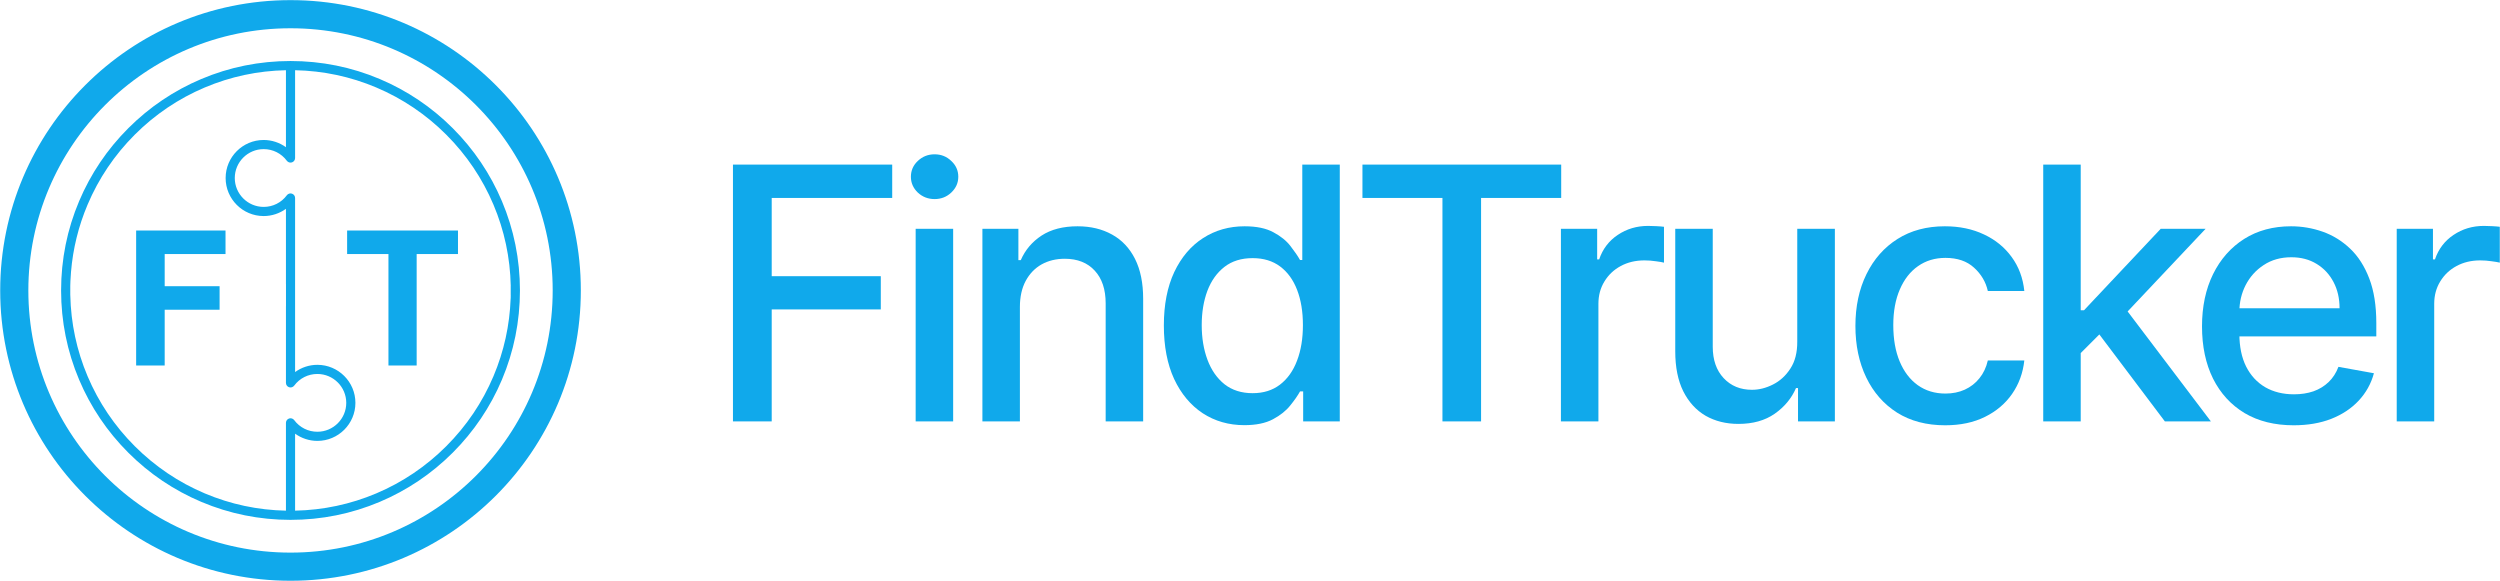 <svg width="8872" height="2061" viewBox="0 0 8872 2061" fill="none" xmlns="http://www.w3.org/2000/svg">
<path d="M2601.12 1495.45V584.1H3166.26V702.468H2738.63V980.144H3125.77V1098.07H2738.63V1495.45H2601.12Z" fill="#10A9EB"/>
<path d="M3249.5 1495.45V811.937H3382.55V1495.45H3249.5ZM3316.69 706.473C3293.55 706.473 3273.67 698.76 3257.06 683.333C3240.74 667.61 3232.59 648.921 3232.59 627.264C3232.59 605.311 3240.74 586.621 3257.06 571.195C3273.67 555.472 3293.55 547.61 3316.69 547.61C3339.83 547.61 3359.56 555.472 3375.87 571.195C3392.49 586.621 3400.79 605.311 3400.79 627.264C3400.79 648.921 3392.49 667.61 3375.87 683.333C3359.56 698.76 3339.83 706.473 3316.69 706.473Z" fill="#10A9EB"/>
<path d="M3619.41 1089.61V1495.45H3486.36V811.937H3614.07V923.185H3622.53C3638.25 886.992 3662.88 857.919 3696.4 835.966C3730.22 814.013 3772.79 803.037 3824.11 803.037C3870.69 803.037 3911.48 812.827 3946.49 832.406C3981.49 851.689 4008.64 880.466 4027.92 918.735C4047.2 957.005 4056.84 1004.32 4056.84 1060.69V1495.45H3923.79V1076.71C3923.79 1027.17 3910.89 988.451 3885.08 960.565C3859.27 932.382 3823.82 918.29 3778.72 918.29C3747.87 918.29 3720.43 924.965 3696.4 938.315C3672.67 951.665 3653.83 971.244 3639.88 997.054C3626.24 1022.57 3619.41 1053.42 3619.41 1089.61Z" fill="#10A9EB"/>
<path d="M4415.97 1508.8C4360.79 1508.8 4311.55 1494.71 4268.23 1466.52C4225.22 1438.04 4191.4 1397.55 4166.78 1345.04C4142.45 1292.23 4130.29 1228.9 4130.29 1155.03C4130.29 1081.16 4142.6 1017.97 4167.22 965.46C4192.14 912.95 4226.26 872.753 4269.57 844.866C4312.88 816.98 4361.98 803.037 4416.86 803.037C4459.28 803.037 4493.4 810.157 4519.21 824.397C4545.32 838.34 4565.49 854.656 4579.73 873.346C4594.27 892.036 4605.54 908.5 4613.55 922.74H4621.56V584.1H4754.61V1495.45H4624.67V1389.09H4613.55C4605.54 1403.63 4593.97 1420.24 4578.84 1438.93C4564.01 1457.62 4543.54 1473.94 4517.43 1487.88C4491.32 1501.83 4457.5 1508.8 4415.97 1508.8ZM4445.34 1395.32C4483.61 1395.32 4515.95 1385.24 4542.35 1365.06C4569.05 1344.59 4589.22 1316.26 4602.87 1280.07C4616.81 1243.88 4623.78 1201.75 4623.78 1153.69C4623.78 1106.23 4616.96 1064.69 4603.31 1029.09C4589.67 993.494 4569.64 965.756 4543.24 945.88C4516.84 926.003 4484.2 916.065 4445.34 916.065C4405.29 916.065 4371.92 926.448 4345.22 947.215C4318.52 967.981 4298.34 996.313 4284.7 1032.21C4271.35 1068.1 4264.67 1108.6 4264.67 1153.69C4264.67 1199.38 4271.5 1240.47 4285.14 1276.96C4298.79 1313.44 4318.96 1342.37 4345.66 1363.73C4372.66 1384.79 4405.88 1395.32 4445.34 1395.32Z" fill="#10A9EB"/>
<path d="M4835.06 702.468V584.1H5540.38V702.468H5256.03V1495.45H5118.97V702.468H4835.06Z" fill="#10A9EB"/>
<path d="M5539.39 1495.45V811.937H5668V920.515H5675.12C5687.58 883.729 5709.53 854.804 5740.98 833.741C5772.72 812.382 5808.62 801.702 5848.67 801.702C5856.97 801.702 5866.76 801.999 5878.03 802.592C5889.6 803.185 5898.65 803.927 5905.18 804.817V932.085C5899.84 930.602 5890.35 928.97 5876.7 927.19C5863.05 925.114 5849.41 924.075 5835.76 924.075C5804.31 924.075 5776.28 930.75 5751.66 944.1C5727.33 957.153 5708.05 975.398 5693.81 998.834C5679.57 1021.97 5672.45 1048.38 5672.45 1078.04V1495.45H5539.39Z" fill="#10A9EB"/>
<path d="M6378.11 1211.99V811.937H6511.61V1495.45H6380.78V1377.08H6373.66C6357.94 1413.57 6332.72 1443.98 6298.01 1468.3C6263.6 1492.33 6220.73 1504.35 6169.41 1504.35C6125.51 1504.35 6086.64 1494.71 6052.82 1475.42C6019.3 1455.84 5992.9 1426.92 5973.61 1388.65C5954.63 1350.38 5945.13 1303.06 5945.13 1246.7V811.937H6078.19V1230.68C6078.19 1277.25 6091.09 1314.33 6116.9 1341.92C6142.71 1369.51 6176.23 1383.31 6217.47 1383.31C6242.39 1383.31 6267.16 1377.08 6291.79 1364.62C6316.7 1352.16 6337.32 1333.32 6353.64 1308.1C6370.25 1282.89 6378.41 1250.85 6378.11 1211.99Z" fill="#10A9EB"/>
<path d="M6903.11 1509.24C6836.96 1509.24 6780 1494.26 6732.24 1464.3C6684.77 1434.04 6648.28 1392.36 6622.77 1339.25C6597.25 1286.15 6584.5 1225.34 6584.5 1156.81C6584.5 1087.39 6597.55 1026.13 6623.66 973.025C6649.76 919.625 6686.55 877.944 6734.01 847.981C6781.48 818.018 6837.4 803.037 6901.78 803.037C6953.69 803.037 6999.97 812.678 7040.62 831.961C7081.26 850.948 7114.04 877.647 7138.96 912.06C7164.18 946.473 7179.16 986.671 7183.9 1032.65H7054.41C7047.29 1000.61 7030.97 973.024 7005.46 949.885C6980.24 926.745 6946.43 915.175 6904 915.175C6866.92 915.175 6834.44 924.965 6806.55 944.545C6778.96 963.828 6757.45 991.418 6742.03 1027.31C6726.6 1062.91 6718.89 1105.04 6718.89 1153.69C6718.89 1203.53 6726.45 1246.55 6741.58 1282.74C6756.71 1318.93 6778.07 1346.97 6805.66 1366.84C6833.55 1386.72 6866.33 1396.66 6904 1396.66C6929.22 1396.66 6952.06 1392.06 6972.53 1382.86C6993.3 1373.37 7010.65 1359.87 7024.6 1342.37C7038.84 1324.87 7048.77 1303.8 7054.41 1279.18H7183.9C7179.16 1323.38 7164.77 1362.84 7140.74 1397.55C7116.71 1432.26 7084.52 1459.55 7044.18 1479.43C7004.13 1499.3 6957.11 1509.24 6903.11 1509.24Z" fill="#10A9EB"/>
<path d="M7373.38 1263.61L7372.49 1101.18H7395.63L7667.96 811.937H7827.27L7516.67 1141.23H7495.75L7373.38 1263.61ZM7251 1495.45V584.1H7384.06V1495.45H7251ZM7682.65 1495.45L7437.9 1170.6L7529.57 1077.6L7845.96 1495.45H7682.65Z" fill="#10A9EB"/>
<path d="M8139.79 1509.24C8072.44 1509.24 8014.45 1494.85 7965.79 1466.08C7917.44 1437 7880.06 1396.21 7853.66 1343.7C7827.55 1290.9 7814.5 1229.04 7814.5 1158.14C7814.5 1088.13 7827.55 1026.42 7853.66 973.025C7880.06 919.625 7916.84 877.944 7964.01 847.981C8011.48 818.018 8066.96 803.037 8130.44 803.037C8169.01 803.037 8206.39 809.415 8242.58 822.172C8278.77 834.928 8311.26 854.953 8340.03 882.246C8368.81 909.539 8391.5 944.99 8408.12 988.599C8424.73 1031.91 8433.04 1084.57 8433.04 1146.57V1193.74H7889.7V1094.06H8302.65C8302.65 1059.06 8295.53 1028.06 8281.29 1001.06C8267.05 973.766 8247.03 952.258 8221.22 936.535C8195.71 920.812 8165.74 912.95 8131.33 912.95C8093.95 912.95 8061.32 922.147 8033.43 940.54C8005.84 958.636 7984.48 982.369 7969.35 1011.74C7954.52 1040.81 7947.1 1072.41 7947.1 1106.52V1184.4C7947.1 1230.08 7955.11 1268.95 7971.13 1300.98C7987.45 1333.02 8010.14 1357.5 8039.22 1374.41C8068.29 1391.02 8102.26 1399.33 8141.12 1399.33C8166.34 1399.33 8189.33 1395.77 8210.09 1388.65C8230.86 1381.23 8248.81 1370.26 8263.94 1355.72C8279.07 1341.18 8290.64 1323.23 8298.65 1301.87L8424.58 1324.57C8414.5 1361.65 8396.4 1394.14 8370.29 1422.02C8344.48 1449.61 8312 1471.12 8272.84 1486.55C8233.98 1501.68 8189.63 1509.24 8139.79 1509.24Z" fill="#10A9EB"/>
<path d="M8505.48 1495.45V811.937H8634.08V920.515H8641.2C8653.66 883.729 8675.61 854.804 8707.06 833.741C8738.8 812.382 8774.7 801.702 8814.75 801.702C8823.06 801.702 8832.84 801.999 8844.12 802.592C8855.69 803.185 8864.74 803.927 8871.26 804.817V932.085C8865.92 930.602 8856.43 928.97 8842.78 927.19C8829.14 925.114 8815.49 924.075 8801.84 924.075C8770.4 924.075 8742.36 930.75 8717.74 944.1C8693.41 957.153 8674.13 975.398 8659.89 998.834C8645.65 1021.97 8638.53 1048.38 8638.53 1078.04V1495.45H8505.48Z" fill="#10A9EB"/>
<path fill-rule="evenodd" clip-rule="evenodd" d="M1030.99 100.313C517.15 100.313 100.597 516.866 100.597 1030.71C100.597 1544.55 517.15 1961.11 1030.99 1961.11C1544.84 1961.11 1961.39 1544.55 1961.39 1030.71C1961.39 516.866 1544.84 100.313 1030.99 100.313ZM0.737 1030.71C0.737 461.715 461.999 0.453 1030.99 0.453C1599.99 0.453 2061.25 461.715 2061.25 1030.71C2061.25 1599.71 1599.99 2060.97 1030.99 2060.97C461.999 2060.97 0.737 1599.71 0.737 1030.71Z" fill="#10A9EB"/>
<path d="M483.153 1297.07V818.048H800.315V901.548H584.43V1015.69H779.265V1099.19H584.43V1297.07H483.153Z" fill="#10A9EB"/>
<path d="M1231.88 901.548V818.048H1625.29V901.548H1478.64V1297.07H1378.54V901.548H1231.88Z" fill="#10A9EB"/>
<path fill-rule="evenodd" clip-rule="evenodd" d="M1781.18 713.789C1740.17 616.837 1681.47 529.765 1606.7 455C1531.93 380.229 1444.86 321.529 1347.91 280.52C1247.53 238.061 1140.9 216.531 1030.99 216.531C921.088 216.531 814.46 238.059 714.075 280.52C617.122 321.529 530.051 380.229 455.285 455C380.518 529.765 321.815 616.837 280.807 713.789C238.349 814.175 216.818 920.804 216.818 1030.71C216.818 1140.61 238.347 1247.24 280.807 1347.63C321.817 1444.58 380.518 1531.65 455.285 1606.42C530.051 1681.19 617.122 1739.89 714.075 1780.9C814.46 1823.36 921.09 1844.89 1030.99 1844.89C1140.9 1844.89 1247.53 1823.36 1347.91 1780.9C1444.87 1739.89 1531.94 1681.19 1606.7 1606.42C1681.47 1531.65 1740.17 1444.58 1781.18 1347.63C1823.64 1247.24 1845.17 1140.61 1845.17 1030.71C1845.17 920.804 1823.64 814.175 1781.18 713.789ZM1583.74 477.964C1655.53 549.759 1711.9 633.359 1751.27 726.442C1789.93 817.85 1810.5 914.67 1812.51 1014.47H1812.39V1046.95H1812.51C1812.48 1048.71 1812.44 1050.47 1812.39 1052.23V1058.65L1812.19 1058.69C1808.86 1154.34 1788.41 1247.16 1751.27 1334.97C1711.9 1428.06 1655.53 1511.66 1583.74 1583.45C1511.94 1655.24 1428.34 1711.61 1335.26 1750.98C1243.85 1789.64 1147.03 1810.21 1047.23 1812.23V1539.03C1070.03 1555.46 1097.71 1564.68 1126.28 1564.68C1200.72 1564.68 1261.28 1504.11 1261.28 1429.68C1261.28 1355.24 1200.72 1294.68 1126.28 1294.68C1097.71 1294.68 1070.03 1303.89 1047.23 1320.32V1064.71L1047.2 1064.7V997.503L1047.23 997.472V702.633C1047.23 695.634 1042.75 689.423 1036.11 687.22C1029.47 685.014 1022.16 687.316 1017.97 692.928C998.394 719.194 968.408 734.259 935.708 734.259C879.179 734.259 833.188 688.269 833.188 631.738C833.188 575.21 879.179 529.219 935.708 529.219C968.408 529.219 998.394 544.284 1017.97 570.551C1022.16 576.162 1029.46 578.462 1036.11 576.261C1042.75 574.055 1047.23 567.847 1047.23 560.845V249.188C1147.03 251.202 1243.85 271.772 1335.26 310.436C1428.34 349.804 1511.94 406.171 1583.74 477.964ZM310.722 726.444C350.092 633.359 406.459 549.761 478.251 477.966C550.047 406.171 633.646 349.807 726.728 310.438C818.14 271.772 914.957 251.204 1014.75 249.191V522.383C991.961 505.962 964.275 496.742 935.708 496.742C861.268 496.742 800.708 557.304 800.708 631.74C800.708 706.179 861.269 766.741 935.708 766.741C964.277 766.741 991.961 757.521 1014.75 741.1V1008.37L1014.89 1008.43V1086.71L1014.75 1086.89V1358.78C1014.75 1365.78 1019.24 1371.99 1025.88 1374.2C1032.52 1376.4 1039.83 1374.1 1044.02 1368.49C1063.59 1342.22 1093.58 1327.16 1126.28 1327.16C1182.81 1327.16 1228.8 1373.15 1228.8 1429.68C1228.8 1486.21 1182.81 1532.2 1126.28 1532.2C1093.58 1532.2 1063.59 1517.13 1044.02 1490.87C1039.83 1485.25 1032.52 1482.95 1025.88 1485.16C1019.24 1487.36 1014.75 1493.57 1014.75 1500.57V1812.23C914.955 1810.22 818.137 1789.65 726.728 1750.98C633.646 1711.61 550.047 1655.24 478.251 1583.45C406.456 1511.65 350.092 1428.06 310.722 1334.97C272.132 1243.74 251.568 1147.12 249.488 1047.53L249.385 1047.43V1014.7L249.951 997.041L250.216 992.608C250.652 983.446 251.245 974.313 251.995 965.209C258.787 882.794 278.453 802.735 310.722 726.444Z" fill="#10A9EB"/>
</svg>
